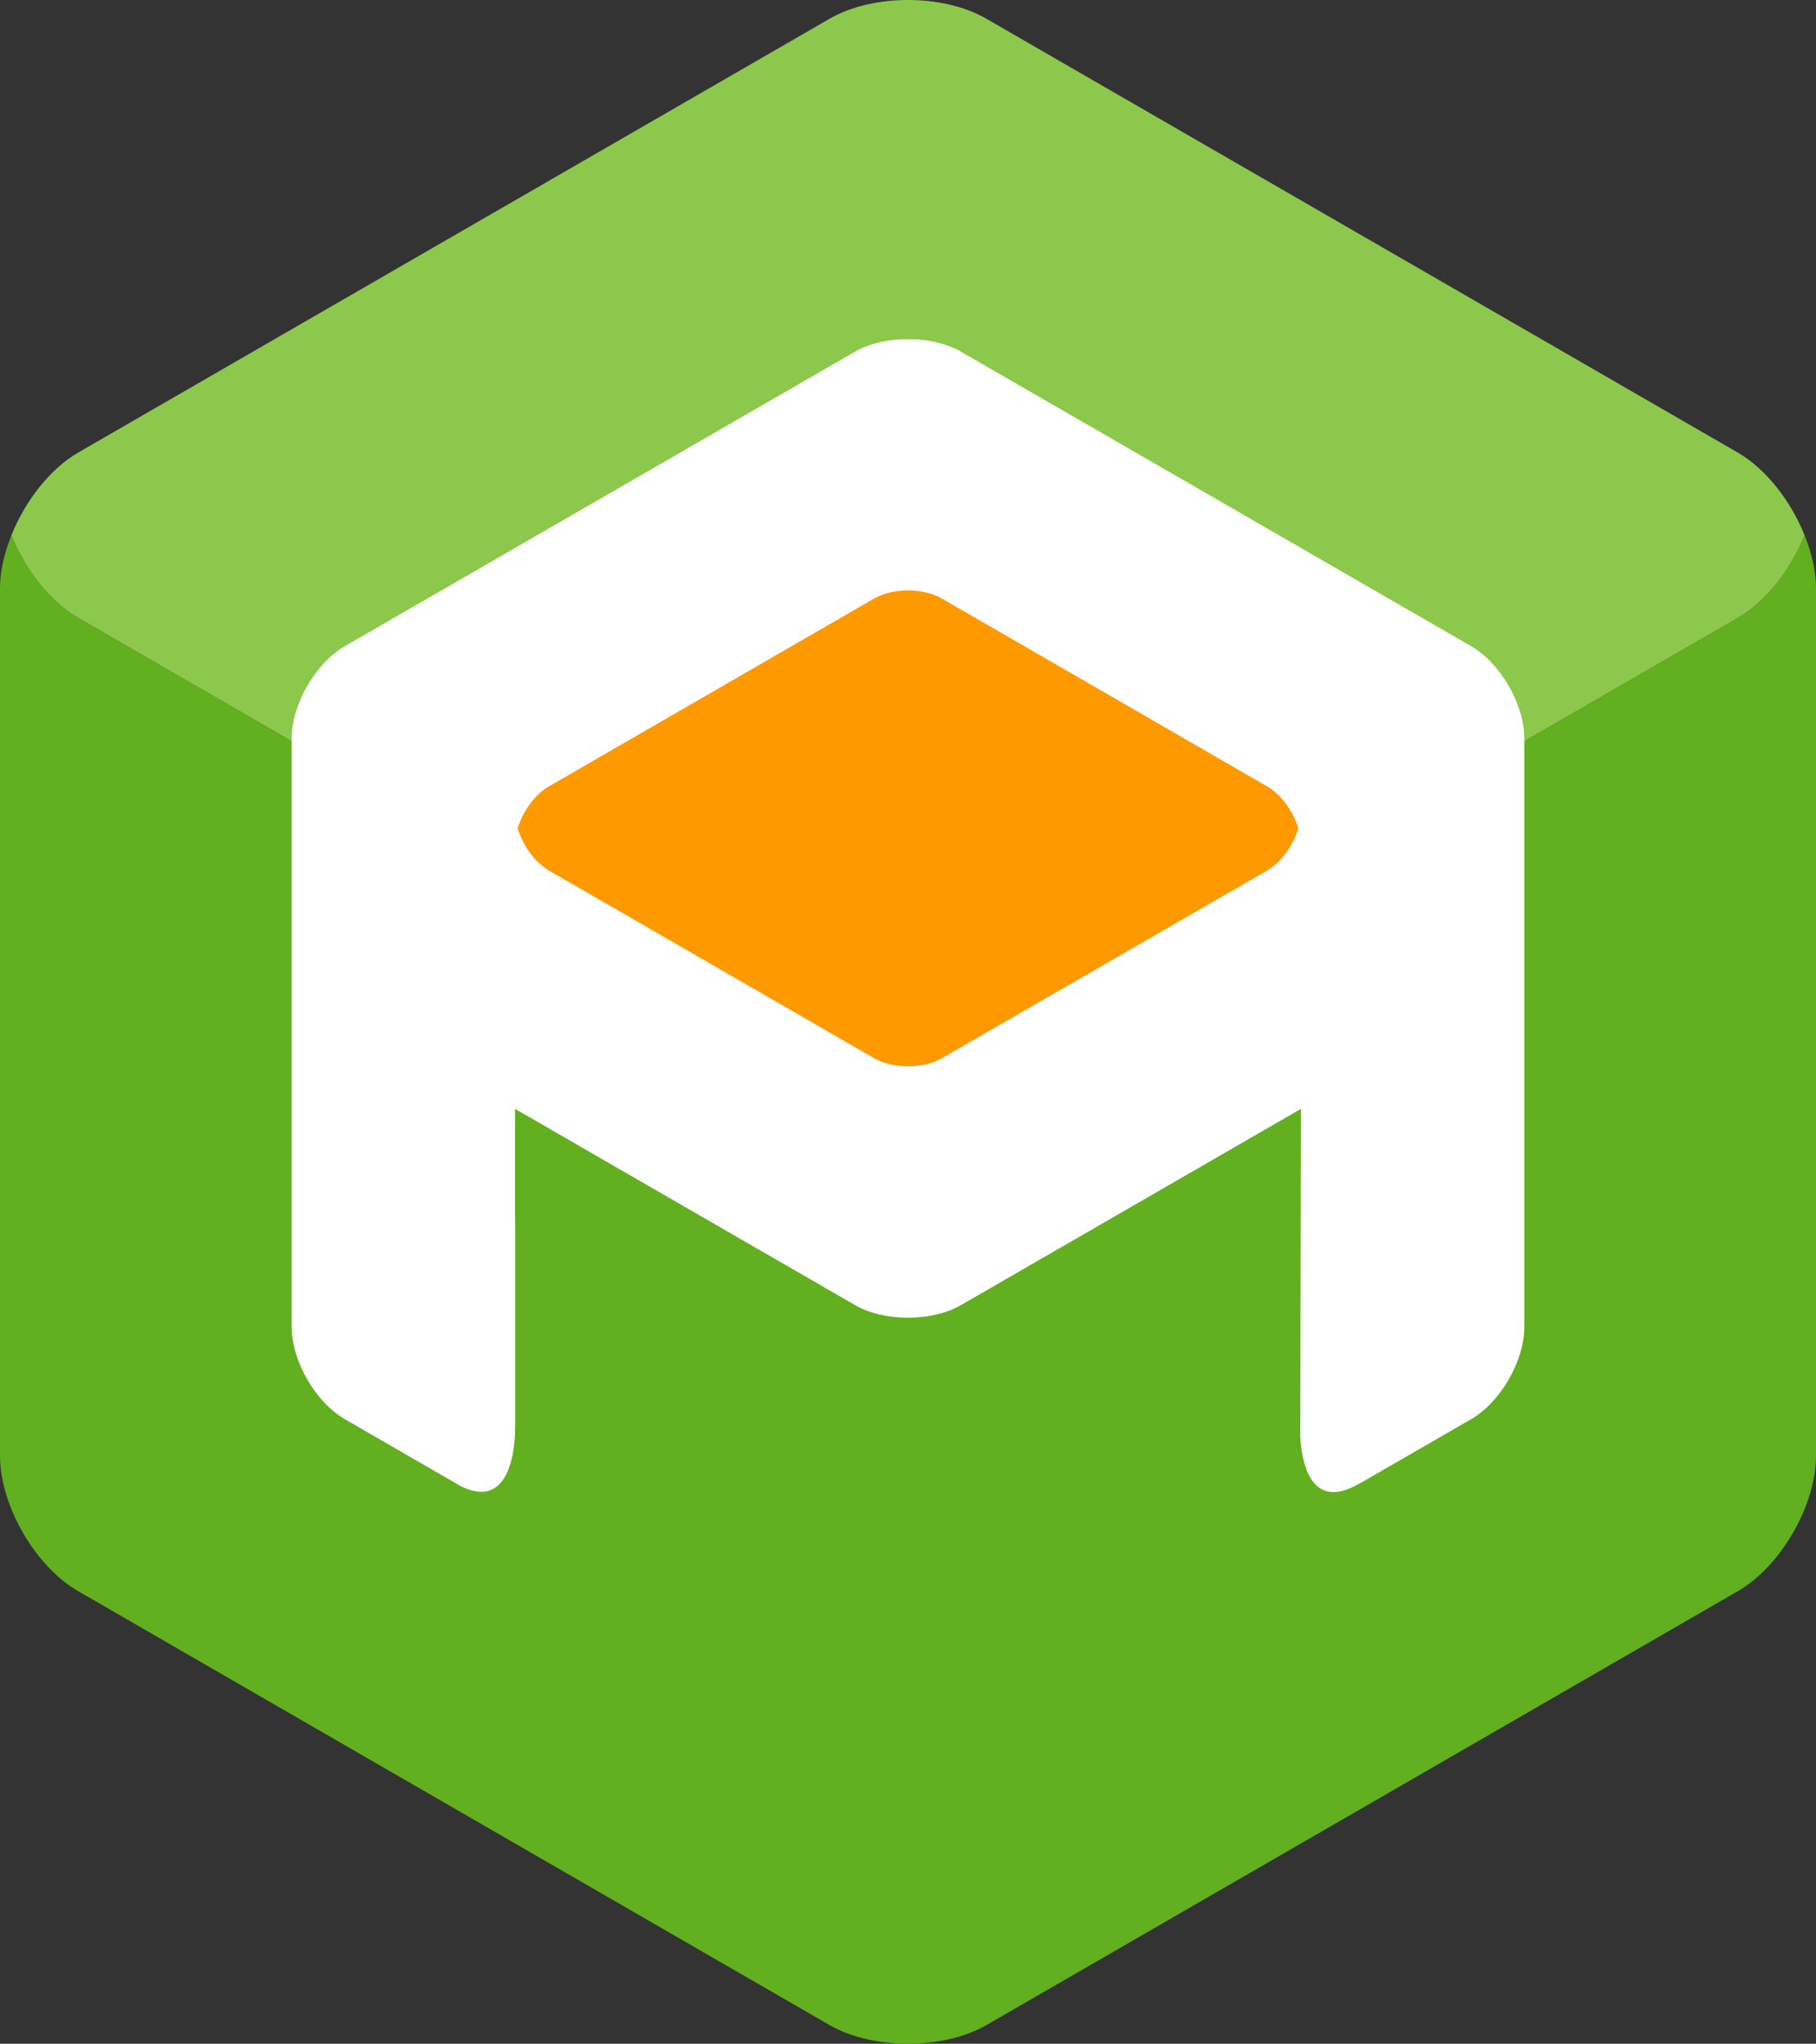 <svg xmlns="http://www.w3.org/2000/svg" width="181.657" height="204.448"><rect width="100%" height="100%" fill="#333333" stroke="none"/><path fill="#62AF1F" d="M180.515 53.545c-1.376 3.427-3.85 6.641-6.688 8.273L129.96 87.15l-31.305 18.077c-4.306 2.474-11.348 2.474-15.657 0L51.529 87.055 7.827 61.819c-2.837-1.633-5.312-4.847-6.685-8.273C.434 55.314 0 57.136 0 58.826v86.789c0 4.985 3.521 11.092 7.827 13.565l43.703 25.239 31.469 18.173c4.309 2.474 11.351 2.474 15.657 0l31.305-18.077 43.867-25.335c4.306-2.474 7.83-8.58 7.83-13.565V58.826c-.001-1.69-.434-3.512-1.143-5.281z"/><path fill="#8CC84B" d="M173.827 45.269L98.655 1.867c-4.306-2.49-11.348-2.49-15.657 0L7.827 45.269c-2.837 1.64-5.312 4.854-6.685 8.276 1.373 3.427 3.847 6.641 6.685 8.273l75.172 43.408c4.309 2.474 11.351 2.474 15.657 0l75.172-43.408c2.838-1.633 5.312-4.847 6.688-8.273-1.377-3.422-3.851-6.636-6.689-8.276z"/><path fill="#62AF1F" d="M98.655 64.188c-4.306 2.471-11.348 2.471-15.657 0L51.529 75.951v67.424l31.469 18.179c4.309 2.474 11.351 2.474 15.657 0l31.305-18.084V76.045L98.655 64.188z"/><g><path fill="#FFF" d="M147.17 64.647l-17.036-9.833L96.14 35.187c-2.926-1.687-7.704-1.687-10.624 0L51.523 54.814l-17.037 9.833c-2.92 1.687-5.309 5.824-5.309 9.203V132.763c0 3.373 2.389 7.518 5.309 9.2l11.563 6.682c5.752 2.904 5.474-5.929 5.474-5.929 0-.025.009-.038.009-.069v-20.393c0-.051-.009-.114-.009-.165v-11.161l33.993 19.621c2.92 1.695 7.697 1.695 10.624 0l33.994-19.621-.069 32.801c.126 2.303.939 7.517 5.805 4.739.06-.038.095-.038.152-.069l11.148-6.436c2.92-1.683 5.309-5.827 5.309-9.2V73.85c0-3.379-2.389-7.517-5.309-9.203z"/><path fill="#F90" d="M126.749 87.083L94.214 105.86c-1.86 1.076-4.914 1.076-6.773 0L54.908 87.083c-1.404-.81-2.613-2.506-3.123-4.22.509-1.699 1.718-3.396 3.123-4.198L87.44 59.873c1.86-1.075 4.913-1.075 6.773 0l32.535 18.793c1.405.803 2.61 2.499 3.123 4.198-.512 1.714-1.718 3.41-3.122 4.219z"/></g></svg>
